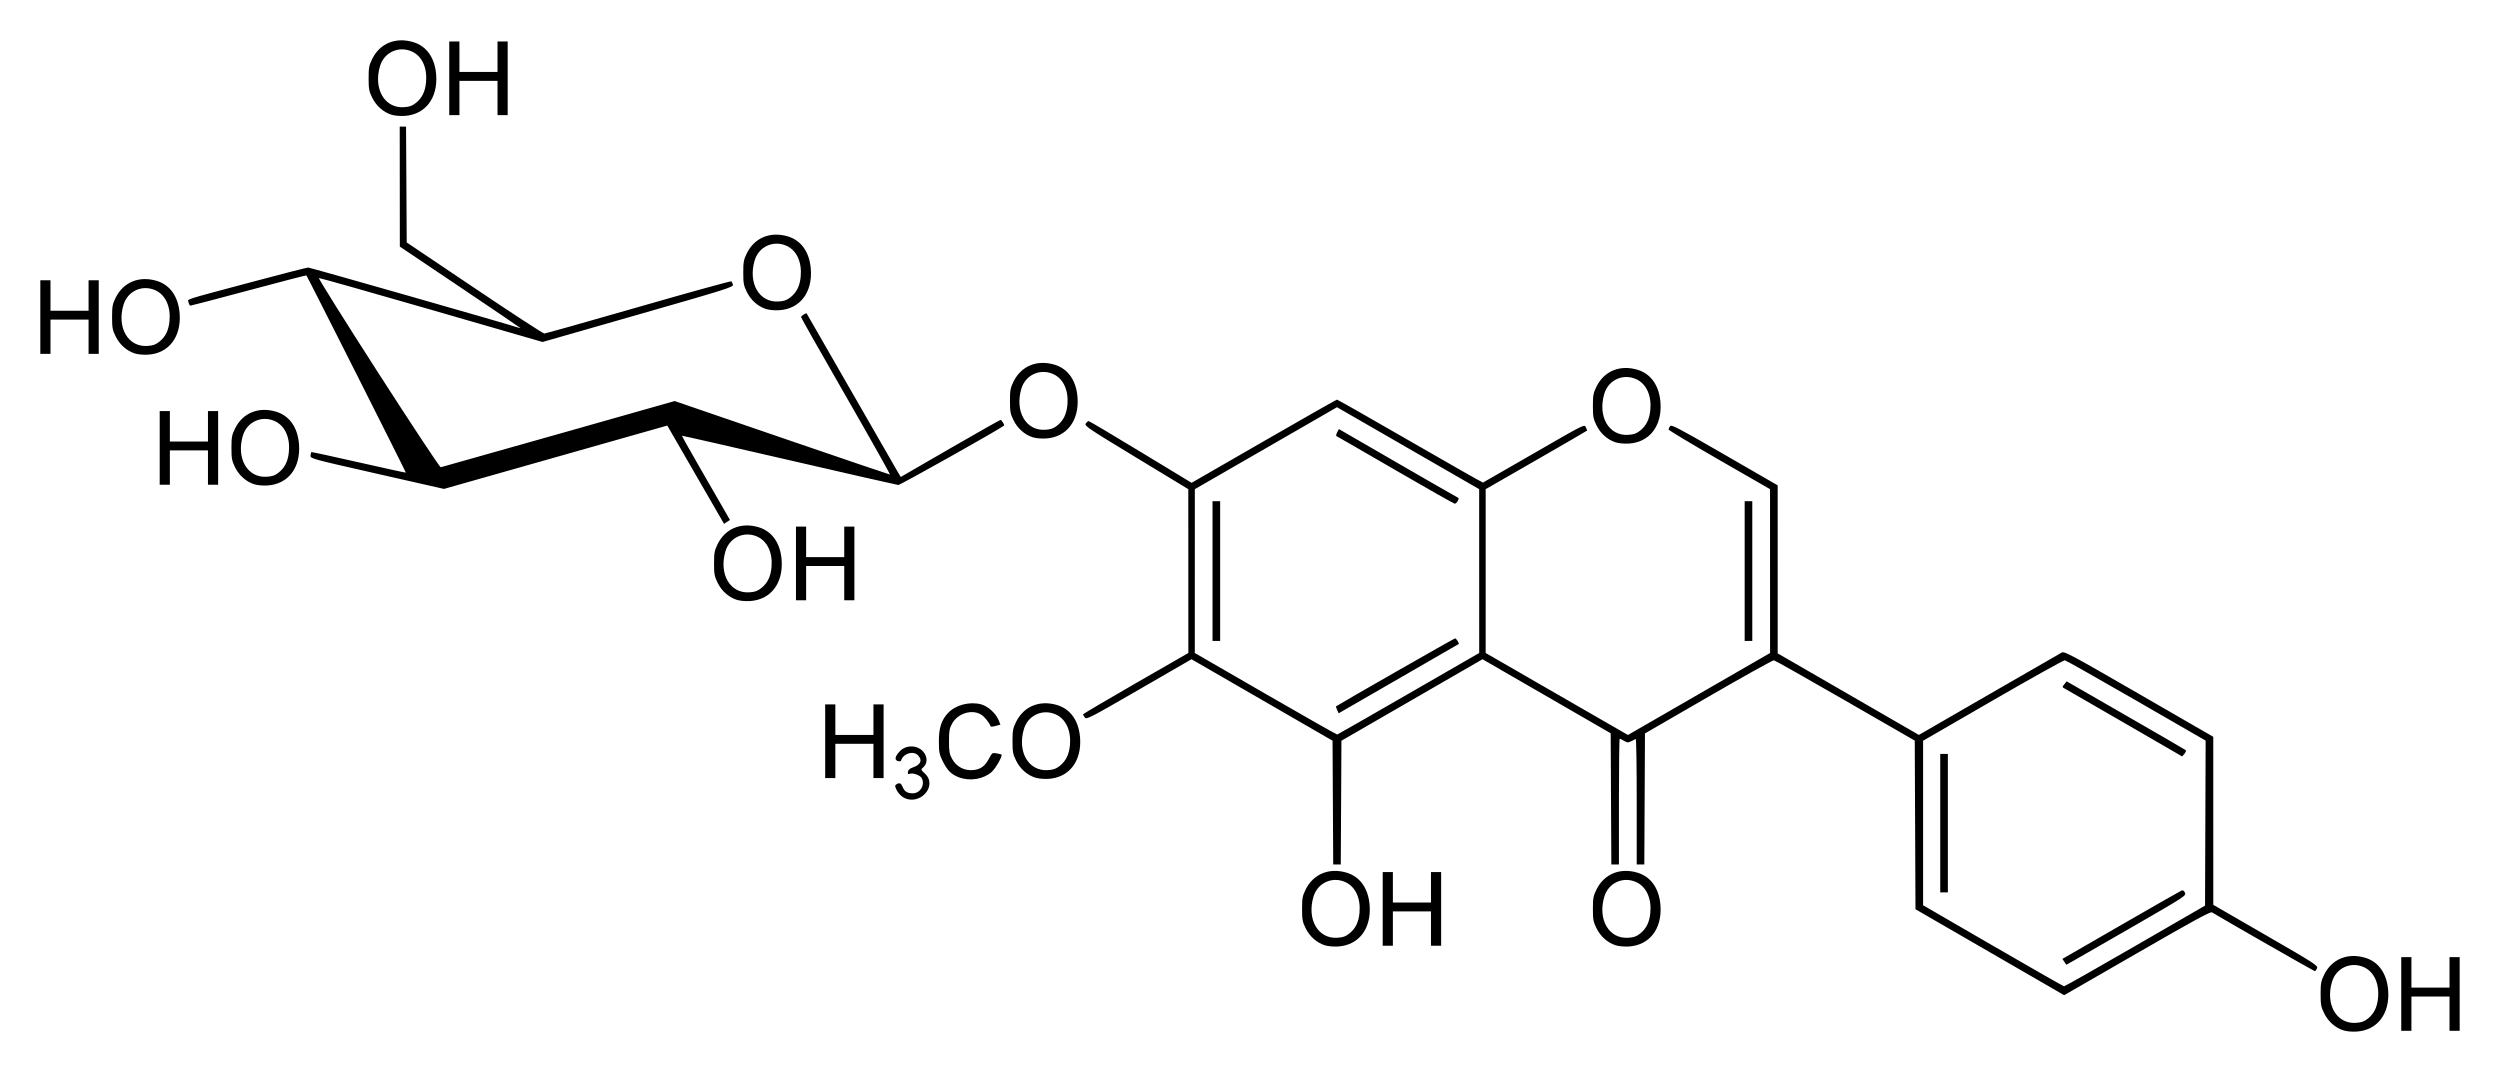<?xml version="1.0" encoding="UTF-8" standalone="no"?>
<!-- Created with Inkscape (http://www.inkscape.org/) -->
<svg
   xmlns:svg="http://www.w3.org/2000/svg"
   xmlns="http://www.w3.org/2000/svg"
   version="1.0"
   width="620"
   height="265.85"
   id="svg2">
  <defs
     id="defs4" />
  <g
     transform="translate(-262.429,-347.994)"
     id="layer1">
    <path
       d="M 843.545,603.513 C 841.539,602.858 839.819,601.32 838.823,599.291 C 838.044,597.705 837.94,597.142 837.94,594.502 C 837.94,591.859 838.044,591.299 838.827,589.705 C 840.722,585.845 844.654,584.224 848.986,585.516 C 852.323,586.512 854.379,589.43 854.696,593.62 C 855.135,599.43 851.997,603.514 846.852,603.826 C 845.689,603.897 844.322,603.767 843.545,603.513 z M 849.668,600.603 C 851.191,599.389 851.975,597.787 852.186,595.455 C 852.511,591.88 851.18,588.993 848.686,587.86 C 845.43,586.381 841.786,588.045 840.768,591.475 C 839.09,597.126 841.896,601.966 846.676,601.663 C 848.106,601.572 848.729,601.352 849.668,600.603 z M 857.94,594.502 L 857.94,585.368 L 859.2,585.368 L 860.46,585.368 L 860.46,589.147 L 860.46,592.927 L 865.184,592.927 L 869.909,592.927 L 869.909,589.147 L 869.909,585.368 L 871.169,585.368 L 872.429,585.368 L 872.429,594.502 L 872.429,603.635 L 871.169,603.635 L 869.909,603.635 L 869.909,599.383 L 869.909,595.131 L 865.184,595.131 L 860.46,595.131 L 860.46,599.383 L 860.46,603.635 L 859.2,603.635 L 857.94,603.635 L 857.94,594.502 z M 755.893,584.137 L 737.468,573.486 L 737.377,552.577 L 737.287,531.667 L 720.068,521.746 C 710.597,516.289 702.63,511.79 702.363,511.747 C 702.096,511.705 694.791,515.768 686.129,520.777 L 670.381,529.885 L 670.3,546.13 L 670.218,562.376 L 669.276,562.376 L 668.334,562.376 L 668.334,546.759 C 668.334,538.17 668.228,531.194 668.098,531.257 C 667.968,531.32 667.464,531.571 666.979,531.814 C 666.203,532.202 665.988,532.192 665.198,531.725 C 664.704,531.433 664.215,531.194 664.112,531.194 C 664.009,531.194 663.925,538.21 663.925,546.785 L 663.925,562.376 L 662.983,562.376 L 662.041,562.376 L 661.959,546.111 L 661.877,529.846 L 645.985,520.666 L 630.092,511.486 L 612.599,521.589 L 595.106,531.692 L 595.024,547.034 L 594.942,562.376 L 594.003,562.376 L 593.064,562.376 L 592.983,547.03 L 592.901,531.684 L 575.411,521.585 L 557.921,511.486 L 544.913,519.003 C 532.733,526.042 531.877,526.484 531.468,525.944 C 531.228,525.627 531.027,525.275 531.021,525.162 C 531.016,525.049 536.89,521.576 544.076,517.445 L 557.14,509.935 L 557.134,489.62 L 557.128,469.305 L 544.212,461.474 C 532.088,454.123 531.321,453.606 531.705,453.028 C 531.93,452.69 532.255,452.419 532.429,452.427 C 532.602,452.434 538.41,455.881 545.335,460.085 C 552.26,464.29 557.935,467.73 557.946,467.73 C 557.957,467.73 566.014,463.088 575.85,457.415 C 585.687,451.742 593.857,447.1 594.006,447.1 C 594.155,447.1 602.322,451.742 612.154,457.415 C 621.986,463.088 630.109,467.704 630.206,467.672 C 630.302,467.64 636.002,464.365 642.871,460.394 C 655.29,453.214 655.362,453.178 655.705,453.931 C 655.895,454.348 656.051,454.723 656.051,454.766 C 656.051,454.808 650.387,458.096 643.464,462.074 L 630.878,469.305 L 630.876,489.62 L 630.874,509.935 L 648.516,520.102 L 666.158,530.269 L 683.782,520.104 L 701.405,509.939 L 701.401,489.622 L 701.396,469.305 L 688.807,462.061 C 681.882,458.076 676.219,454.675 676.222,454.502 C 676.226,454.328 676.401,453.959 676.613,453.681 C 676.952,453.236 678.564,454.079 690.146,460.768 L 703.294,468.36 L 703.295,489.196 L 703.295,510.032 L 720.805,520.143 L 738.315,530.254 L 755.687,520.22 C 765.241,514.701 773.376,510.019 773.765,509.814 C 774.403,509.479 776.251,510.471 792.895,520.082 L 811.32,530.722 L 811.323,551.557 L 811.326,572.392 L 824.345,579.915 C 836.688,587.049 837.347,587.475 837.053,588.136 C 836.882,588.519 836.624,588.832 836.48,588.832 C 836.281,588.832 813.567,575.841 810.992,574.255 C 810.617,574.024 806.251,576.407 792.433,584.384 C 782.496,590.122 774.355,594.81 774.342,594.802 C 774.329,594.795 766.027,589.995 755.893,584.137 z M 791.956,582.599 L 809.279,572.586 L 809.353,552.126 L 809.428,531.667 L 792.225,521.746 C 782.764,516.289 774.793,511.788 774.513,511.744 C 774.233,511.7 766.208,516.172 756.681,521.681 L 739.358,531.697 L 739.358,552.098 L 739.358,572.499 L 756.681,582.537 C 766.208,588.058 774.145,592.584 774.318,592.594 C 774.492,592.604 782.429,588.106 791.956,582.599 z M 774.387,586.531 L 773.908,585.799 L 788.444,577.412 C 796.439,572.799 803.203,568.941 803.475,568.838 C 803.8,568.715 804.086,568.906 804.309,569.395 C 804.639,570.12 804.316,570.331 791.866,577.517 C 784.836,581.575 778.135,585.428 776.975,586.079 L 774.867,587.263 L 774.387,586.531 z M 743.61,552.139 L 743.61,534.974 L 744.555,534.974 L 745.499,534.974 L 745.499,552.139 L 745.499,569.305 L 744.555,569.305 L 743.61,569.305 L 743.61,552.139 z M 789.436,527.386 C 781.641,522.873 774.935,519.005 774.535,518.79 C 773.82,518.407 773.817,518.387 774.387,517.683 L 774.967,516.966 L 789.603,525.389 C 797.653,530.021 804.352,533.909 804.488,534.027 C 804.625,534.146 804.484,534.547 804.173,534.918 L 803.61,535.592 L 789.436,527.386 z M 611.787,520.013 L 629.271,509.935 L 629.267,489.62 L 629.264,469.305 L 611.635,459.145 L 594.006,448.986 L 576.377,459.145 L 558.748,469.305 L 558.744,489.62 L 558.74,509.935 L 576.293,520.076 C 585.947,525.653 593.949,530.189 594.074,530.154 C 594.2,530.12 602.17,525.557 611.787,520.013 z M 594.043,524.068 C 593.835,523.612 593.706,523.211 593.755,523.177 C 594.835,522.436 623.059,506.313 623.276,506.313 C 623.583,506.313 624.389,507.549 624.186,507.708 C 624.129,507.753 617.849,511.379 610.23,515.766 C 602.611,520.153 595.937,524.002 595.399,524.32 L 594.42,524.897 L 594.043,524.068 z M 563.137,489.62 L 563.137,472.297 L 564.082,472.297 L 565.027,472.297 L 565.027,489.62 L 565.027,506.943 L 564.082,506.943 L 563.137,506.943 L 563.137,489.62 z M 608.492,464.58 C 600.61,460.006 594.035,456.215 593.881,456.155 C 593.727,456.096 593.798,455.677 594.038,455.225 L 594.476,454.403 L 609.121,462.872 C 617.177,467.529 623.894,471.385 624.049,471.44 C 624.444,471.58 623.67,472.93 623.205,472.911 C 622.994,472.903 616.373,469.154 608.492,464.58 z M 590.946,582.411 C 588.941,581.755 587.221,580.217 586.225,578.189 C 585.446,576.603 585.342,576.039 585.342,573.399 C 585.342,570.756 585.445,570.196 586.228,568.602 C 588.123,564.743 592.056,563.122 596.387,564.414 C 599.725,565.41 601.781,568.327 602.098,572.518 C 602.537,578.328 599.399,582.411 594.254,582.724 C 593.09,582.794 591.724,582.665 590.946,582.411 z M 597.069,579.501 C 598.593,578.287 599.377,576.685 599.588,574.352 C 599.912,570.777 598.582,567.89 596.087,566.758 C 592.831,565.279 589.188,566.942 588.169,570.373 C 586.491,576.023 589.298,580.864 594.077,580.561 C 595.508,580.47 596.13,580.25 597.069,579.501 z M 663.072,582.411 C 661.067,581.755 659.347,580.217 658.351,578.189 C 657.572,576.603 657.468,576.039 657.468,573.399 C 657.468,570.756 657.571,570.196 658.354,568.602 C 660.249,564.743 664.182,563.122 668.513,564.414 C 671.851,565.41 673.907,568.327 674.224,572.518 C 674.663,578.328 671.525,582.411 666.38,582.724 C 665.216,582.794 663.85,582.665 663.072,582.411 z M 669.195,579.501 C 670.719,578.287 671.503,576.685 671.714,574.352 C 672.038,570.777 670.708,567.89 668.213,566.758 C 664.957,565.279 661.314,566.942 660.295,570.373 C 658.617,576.023 661.424,580.864 666.203,580.561 C 667.634,580.47 668.256,580.25 669.195,579.501 z M 605.342,573.399 L 605.342,564.265 L 606.602,564.265 L 607.862,564.265 L 607.862,568.045 L 607.862,571.824 L 612.586,571.824 L 617.31,571.824 L 617.31,568.045 L 617.31,564.265 L 618.57,564.265 L 619.83,564.265 L 619.83,573.399 L 619.83,582.533 L 618.57,582.533 L 617.31,582.533 L 617.31,578.281 L 617.31,574.029 L 612.586,574.029 L 607.862,574.029 L 607.862,578.281 L 607.862,582.533 L 606.602,582.533 L 605.342,582.533 L 605.342,573.399 z M 486.362,545.684 C 485.796,545.339 485.093,544.552 484.798,543.934 C 484.333,542.958 484.323,542.773 484.724,542.519 C 485.506,542.024 485.88,542.181 486.292,543.175 C 486.759,544.303 487.456,544.738 488.8,544.738 C 490.656,544.738 491.899,542.617 491.014,540.963 C 490.637,540.259 488.803,539.599 488.039,539.892 C 487.604,540.059 487.513,539.956 487.598,539.396 C 487.673,538.899 488.067,538.567 488.933,538.271 C 490.8,537.632 491.243,536.466 490.066,535.289 C 488.894,534.117 486.49,534.837 485.926,536.53 C 485.833,536.808 485.55,536.872 485.079,536.723 C 484.184,536.439 484.398,535.521 485.66,534.222 C 486.911,532.934 489.156,532.729 490.672,533.765 C 492.411,534.953 492.734,537.149 491.345,538.338 C 490.77,538.83 490.786,538.88 491.826,539.861 C 495.145,542.991 490.341,548.11 486.362,545.684 z M 500.36,540.817 C 498.376,540.109 497.34,539.067 496.116,536.549 C 495.387,535.047 495.274,534.419 495.269,531.824 C 495.263,528.517 495.911,526.53 497.564,524.788 C 499.443,522.807 502.933,521.91 505.771,522.677 C 507.416,523.122 509.396,524.903 510.06,526.534 L 510.535,527.701 L 509.356,528.027 C 508.707,528.207 508.141,528.248 508.097,528.12 C 507.777,527.189 506.596,525.731 505.739,525.209 C 503.46,523.819 499.971,524.893 498.57,527.415 C 497.885,528.648 497.783,529.221 497.783,531.824 C 497.783,534.428 497.885,535.001 498.57,536.234 C 499.622,538.127 501.568,539.165 503.712,538.976 C 505.606,538.808 506.693,538.03 507.704,536.117 C 508.462,534.683 508.533,534.635 509.594,534.829 C 510.2,534.94 510.742,535.075 510.797,535.129 C 511.13,535.456 509.313,538.63 508.292,539.504 C 506.277,541.229 503.025,541.767 500.36,540.817 z M 519.135,540.836 C 517.13,540.18 515.41,538.642 514.414,536.614 C 513.635,535.028 513.531,534.465 513.531,531.824 C 513.531,529.181 513.634,528.622 514.417,527.028 C 516.312,523.168 520.245,521.547 524.576,522.839 C 527.914,523.835 529.97,526.752 530.287,530.943 C 530.726,536.753 527.588,540.837 522.443,541.149 C 521.279,541.219 519.913,541.09 519.135,540.836 z M 525.258,537.926 C 526.782,536.712 527.566,535.11 527.777,532.778 C 528.101,529.202 526.771,526.316 524.276,525.183 C 521.02,523.704 517.377,525.368 516.358,528.798 C 514.68,534.449 517.487,539.289 522.266,538.986 C 523.697,538.895 524.319,538.675 525.258,537.926 z M 467.074,531.824 L 467.074,522.691 L 468.334,522.691 L 469.594,522.691 L 469.594,526.47 L 469.594,530.25 L 474.318,530.25 L 479.043,530.25 L 479.043,526.47 L 479.043,522.691 L 480.303,522.691 L 481.562,522.691 L 481.562,531.824 L 481.562,540.958 L 480.303,540.958 L 479.043,540.958 L 479.043,536.706 L 479.043,532.454 L 474.318,532.454 L 469.594,532.454 L 469.594,536.706 L 469.594,540.958 L 468.334,540.958 L 467.074,540.958 L 467.074,531.824 z M 695.106,489.62 L 695.106,472.297 L 696.051,472.297 L 696.996,472.297 L 696.996,489.62 L 696.996,506.943 L 696.051,506.943 L 695.106,506.943 L 695.106,489.62 z M 445.119,496.741 C 443.114,496.086 441.394,494.548 440.398,492.52 C 439.619,490.933 439.515,490.37 439.515,487.73 C 439.515,485.087 439.619,484.527 440.401,482.933 C 442.297,479.074 446.229,477.452 450.56,478.744 C 453.898,479.74 455.954,482.658 456.271,486.849 C 456.71,492.659 453.572,496.742 448.427,497.054 C 447.264,497.125 445.897,496.996 445.119,496.741 z M 451.243,493.832 C 452.766,492.617 453.55,491.015 453.761,488.683 C 454.085,485.108 452.755,482.221 450.26,481.088 C 447.004,479.61 443.361,481.273 442.342,484.703 C 440.664,490.354 443.471,495.194 448.251,494.892 C 449.681,494.801 450.303,494.58 451.243,493.832 z M 459.83,487.73 L 459.83,478.596 L 461.09,478.596 L 462.35,478.596 L 462.35,482.376 L 462.35,486.155 L 467.074,486.155 L 471.799,486.155 L 471.799,482.376 L 471.799,478.596 L 473.059,478.596 L 474.318,478.596 L 474.318,487.73 L 474.318,496.864 L 473.059,496.864 L 471.799,496.864 L 471.799,492.612 L 471.799,488.36 L 467.074,488.36 L 462.35,488.36 L 462.35,492.612 L 462.35,496.864 L 461.09,496.864 L 459.83,496.864 L 459.83,487.73 z M 434.954,465.72 L 427.916,453.533 L 400.225,461.39 L 372.534,469.246 L 355.946,465.484 C 339.52,461.759 339.359,461.715 339.443,460.966 C 339.49,460.55 339.575,460.164 339.631,460.108 C 339.687,460.051 344.964,461.193 351.356,462.644 C 357.749,464.096 363.023,465.247 363.076,465.203 C 363.159,465.134 338.666,416.555 338.415,416.293 C 338.363,416.238 331.947,417.904 324.156,419.993 C 316.366,422.083 309.848,423.793 309.672,423.793 C 309.496,423.793 309.284,423.437 309.201,423.002 C 309.023,422.068 307.182,422.661 325.284,417.822 C 332.441,415.909 338.549,414.344 338.857,414.344 C 339.331,414.344 388.086,428.277 390.618,429.136 C 391.094,429.297 391.484,429.389 391.484,429.339 C 391.484,429.289 384.757,424.726 376.535,419.198 L 361.586,409.147 L 361.574,394.265 L 361.562,379.383 L 362.347,379.383 L 363.131,379.383 L 363.213,393.751 L 363.295,408.119 L 380.095,419.42 C 389.335,425.636 397.13,430.717 397.418,430.711 C 397.705,430.705 408.216,427.742 420.775,424.127 C 433.334,420.512 443.7,417.646 443.811,417.76 C 443.921,417.873 444.095,418.25 444.197,418.596 C 444.37,419.183 442.775,419.687 420.686,426.017 L 396.99,432.807 L 369.434,424.842 C 354.278,420.461 341.716,416.909 341.519,416.949 C 341.321,416.989 347.951,427.58 356.252,440.486 C 364.553,453.391 371.518,463.916 371.729,463.874 C 371.941,463.832 385.082,460.121 400.933,455.626 L 429.751,447.454 L 456.313,456.568 C 470.922,461.581 482.991,465.683 483.133,465.683 C 483.275,465.683 478.373,456.965 472.24,446.31 C 466.108,435.655 461.09,426.802 461.09,426.636 C 461.09,426.336 462.329,425.537 462.486,425.736 C 462.531,425.793 467.566,434.557 473.675,445.21 C 479.784,455.864 485.016,464.962 485.303,465.428 L 485.823,466.276 L 498.049,459.208 C 504.774,455.32 510.401,452.139 510.554,452.139 C 510.839,452.139 511.618,453.384 511.43,453.54 C 510.348,454.446 485.66,468.313 485.203,468.272 C 484.846,468.24 472.649,465.462 458.098,462.098 C 443.547,458.735 431.603,456.018 431.556,456.062 C 431.509,456.106 433.712,460.025 436.452,464.771 C 439.193,469.516 441.889,474.197 442.445,475.173 L 443.456,476.947 L 442.723,477.426 L 441.991,477.906 L 434.954,465.72 z M 325.434,468.08 C 323.429,467.424 321.709,465.887 320.713,463.858 C 319.934,462.272 319.83,461.709 319.83,459.068 C 319.83,456.426 319.934,455.866 320.716,454.272 C 322.612,450.412 326.544,448.791 330.875,450.083 C 334.213,451.079 336.269,453.997 336.586,458.187 C 337.025,463.997 333.887,468.081 328.742,468.393 C 327.579,468.464 326.212,468.334 325.434,468.08 z M 331.558,465.17 C 333.081,463.956 333.865,462.354 334.076,460.022 C 334.4,456.446 333.07,453.56 330.575,452.427 C 327.319,450.948 323.676,452.612 322.657,456.042 C 320.979,461.693 323.786,466.533 328.565,466.23 C 329.996,466.139 330.618,465.919 331.558,465.17 z M 302.035,459.068 L 302.035,449.935 L 303.295,449.935 L 304.555,449.935 L 304.555,453.714 L 304.555,457.494 L 309.279,457.494 L 314.003,457.494 L 314.003,453.714 L 314.003,449.935 L 315.263,449.935 L 316.523,449.935 L 316.523,459.068 L 316.523,468.202 L 315.263,468.202 L 314.003,468.202 L 314.003,463.95 L 314.003,459.698 L 309.279,459.698 L 304.555,459.698 L 304.555,463.95 L 304.555,468.202 L 303.295,468.202 L 302.035,468.202 L 302.035,459.068 z M 663.072,457.686 C 661.067,457.031 659.347,455.493 658.351,453.465 C 657.572,451.878 657.468,451.315 657.468,448.675 C 657.468,446.032 657.571,445.472 658.354,443.878 C 660.249,440.018 664.182,438.397 668.513,439.689 C 671.851,440.685 673.907,443.603 674.224,447.794 C 674.663,453.604 671.525,457.687 666.38,457.999 C 665.216,458.07 663.85,457.941 663.072,457.686 z M 669.195,454.777 C 670.719,453.562 671.503,451.96 671.714,449.628 C 672.038,446.053 670.708,443.166 668.213,442.033 C 664.957,440.555 661.314,442.218 660.295,445.648 C 658.617,451.299 661.424,456.139 666.203,455.836 C 667.634,455.746 668.256,455.525 669.195,454.777 z M 518.505,456.427 C 516.5,455.771 514.78,454.233 513.784,452.205 C 513.005,450.618 512.901,450.055 512.901,447.415 C 512.901,444.772 513.004,444.212 513.787,442.618 C 515.682,438.759 519.615,437.137 523.946,438.43 C 527.284,439.425 529.34,442.343 529.657,446.534 C 530.096,452.344 526.958,456.427 521.813,456.739 C 520.65,456.81 519.283,456.681 518.505,456.427 z M 524.628,453.517 C 526.152,452.302 526.936,450.7 527.147,448.368 C 527.471,444.793 526.141,441.906 523.646,440.773 C 520.39,439.295 516.747,440.958 515.728,444.389 C 514.05,450.039 516.857,454.879 521.636,454.577 C 523.067,454.486 523.689,454.265 524.628,453.517 z M 295.828,435.639 C 293.823,434.984 292.103,433.446 291.107,431.417 C 290.328,429.831 290.224,429.268 290.224,426.628 C 290.224,423.985 290.327,423.425 291.11,421.831 C 293.005,417.971 296.938,416.35 301.269,417.642 C 304.607,418.638 306.662,421.556 306.979,425.746 C 307.419,431.556 304.281,435.64 299.136,435.952 C 297.972,436.023 296.606,435.893 295.828,435.639 z M 301.951,432.729 C 303.475,431.515 304.258,429.913 304.47,427.581 C 304.794,424.006 303.463,421.119 300.969,419.986 C 297.713,418.507 294.07,420.171 293.051,423.601 C 291.373,429.252 294.18,434.092 298.959,433.789 C 300.39,433.698 301.012,433.478 301.951,432.729 z M 272.429,426.628 L 272.429,417.494 L 273.688,417.494 L 274.948,417.494 L 274.948,421.273 L 274.948,425.053 L 279.673,425.053 L 284.397,425.053 L 284.397,421.273 L 284.397,417.494 L 285.657,417.494 L 286.917,417.494 L 286.917,426.628 L 286.917,435.761 L 285.657,435.761 L 284.397,435.761 L 284.397,431.509 L 284.397,427.257 L 279.673,427.257 L 274.948,427.257 L 274.948,431.509 L 274.948,435.761 L 273.688,435.761 L 272.429,435.761 L 272.429,426.628 z M 452.363,424.616 C 450.358,423.96 448.638,422.422 447.642,420.394 C 446.863,418.807 446.759,418.244 446.759,415.604 C 446.759,412.961 446.863,412.401 447.645,410.807 C 449.541,406.948 453.473,405.326 457.804,406.618 C 461.142,407.614 463.198,410.532 463.515,414.723 C 463.954,420.533 460.816,424.616 455.671,424.928 C 454.508,424.999 453.141,424.87 452.363,424.616 z M 458.487,421.706 C 460.01,420.491 460.794,418.889 461.005,416.557 C 461.33,412.982 459.999,410.095 457.505,408.962 C 454.248,407.484 450.605,409.147 449.587,412.577 C 447.908,418.228 450.715,423.068 455.495,422.766 C 456.925,422.675 457.547,422.454 458.487,421.706 z M 359.45,376.427 C 357.445,375.771 355.725,374.233 354.729,372.205 C 353.95,370.618 353.846,370.055 353.846,367.415 C 353.846,364.772 353.949,364.212 354.732,362.618 C 356.627,358.759 360.56,357.137 364.891,358.43 C 368.229,359.425 370.285,362.343 370.601,366.534 C 371.041,372.344 367.903,376.427 362.758,376.739 C 361.594,376.81 360.228,376.681 359.45,376.427 z M 365.573,373.517 C 367.097,372.302 367.881,370.7 368.092,368.368 C 368.416,364.793 367.086,361.906 364.591,360.773 C 361.335,359.295 357.692,360.958 356.673,364.389 C 354.995,370.039 357.802,374.879 362.581,374.577 C 364.012,374.486 364.634,374.265 365.573,373.517 z M 373.846,367.415 L 373.846,358.281 L 375.106,358.281 L 376.366,358.281 L 376.366,362.061 L 376.366,365.84 L 381.09,365.84 L 385.814,365.84 L 385.814,362.061 L 385.814,358.281 L 387.074,358.281 L 388.334,358.281 L 388.334,367.415 L 388.334,376.549 L 387.074,376.549 L 385.814,376.549 L 385.814,372.297 L 385.814,368.045 L 381.09,368.045 L 376.366,368.045 L 376.366,372.297 L 376.366,376.549 L 375.106,376.549 L 373.846,376.549 L 373.846,367.415 z"
       id="path2813"
       style="fill:#000000" />
  </g>
</svg>
